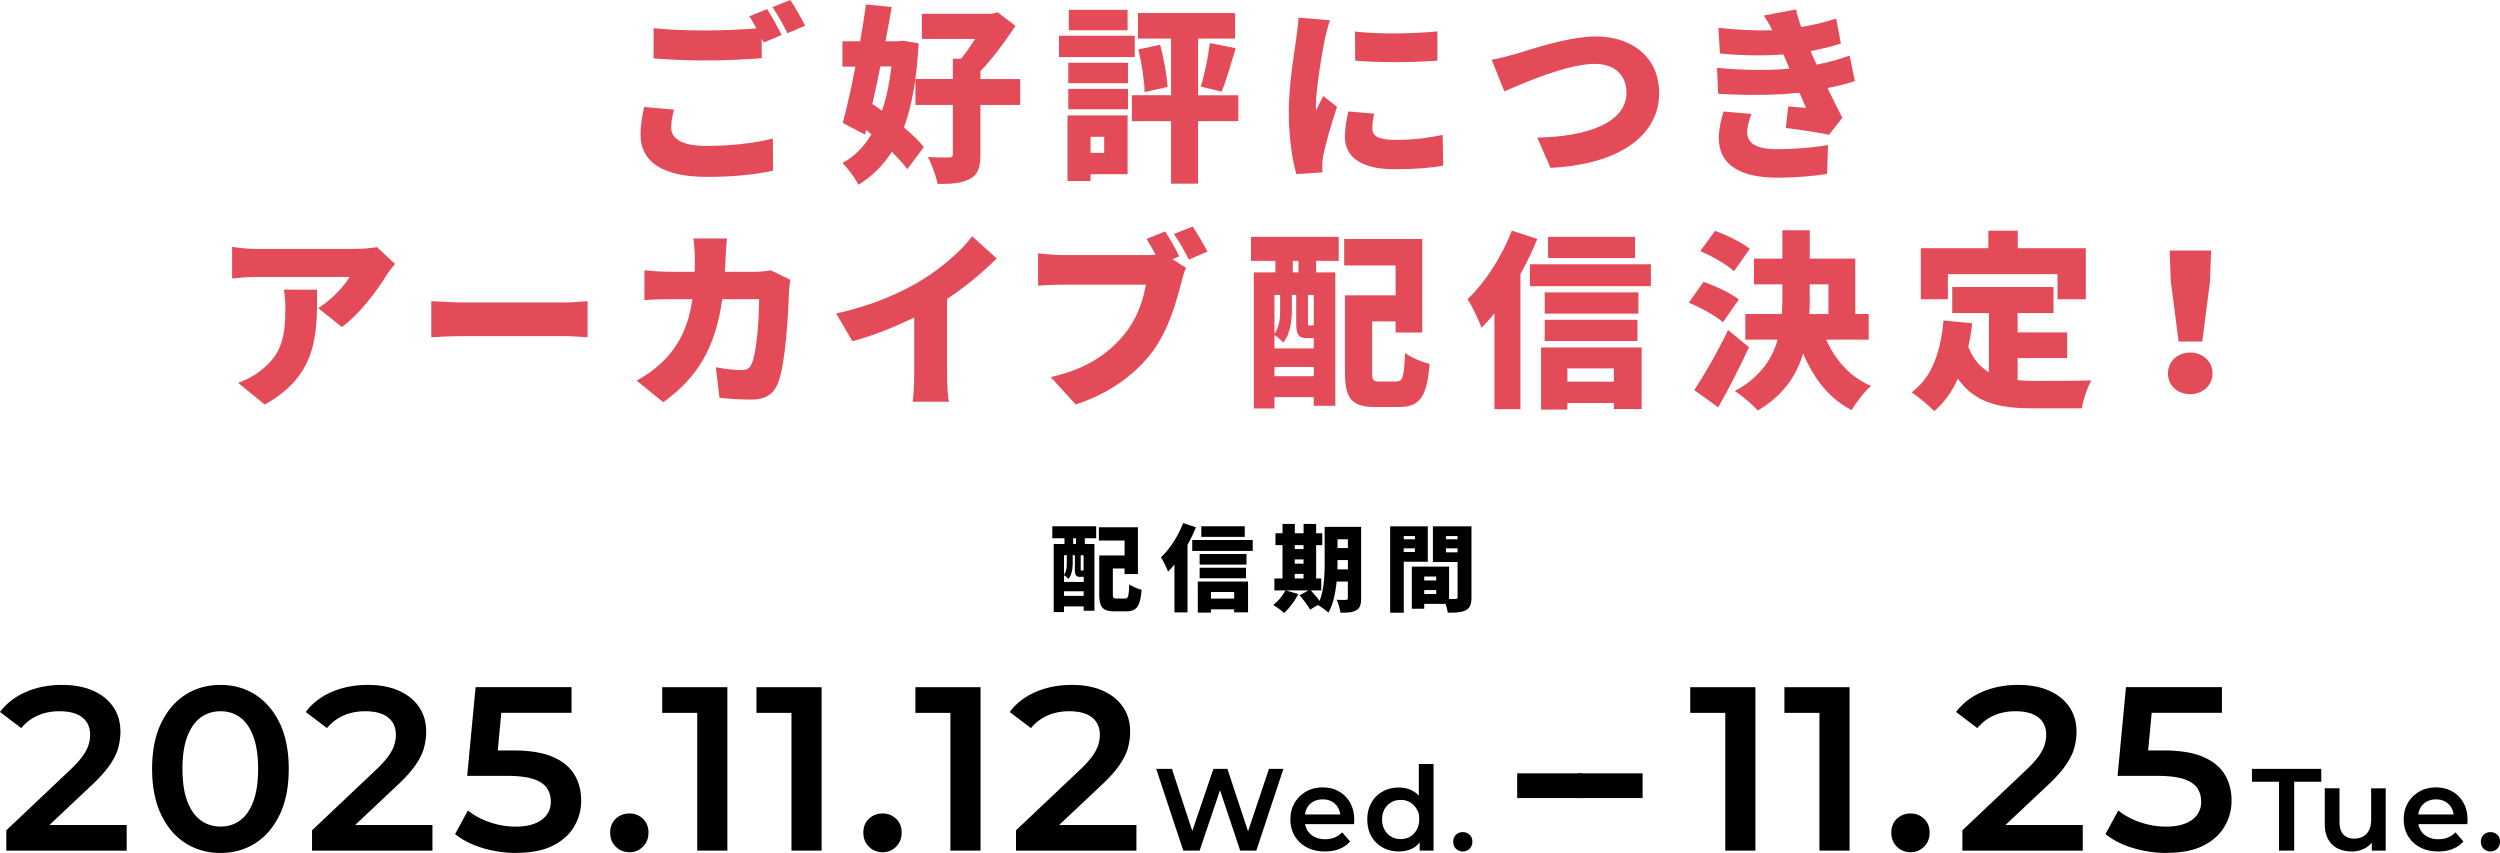 <svg xmlns="http://www.w3.org/2000/svg" data-name="レイヤー 2" viewBox="0 0 449.7 153.43"><path d="M121.24 19.72c-.27 1.16-.51 2.11-.51 3.2 0 1.9 1.73 3.33 6.29 3.33s8.77-.51 12-1.33l.03 5.78c-3.23.71-7.14 1.12-11.83 1.12-8.19 0-12-2.79-12-7.62 0-2.07.41-3.74.65-4.96zm16.73-18.09c.85 1.26 2.04 3.47 2.65 4.66l-3.23 1.36-.37-.75v3.57c-2.38.2-6.83.41-10.1.41-3.6 0-6.56-.17-9.35-.37V5.07c2.52.27 5.68.41 9.31.41 2.99 0 6.56-.17 9.18-.37-.41-.78-.85-1.56-1.29-2.18l3.2-1.29ZM142.15 0c.88 1.29 2.11 3.47 2.69 4.62l-3.2 1.36c-.68-1.39-1.77-3.4-2.69-4.69zm23.1 7.79c-.34 6.19-1.16 11.15-2.65 15.13 1.46 1.22 2.75 2.45 3.57 3.54l-2.96 3.98c-.68-.95-1.67-2.01-2.79-3.13-1.56 2.45-3.54 4.39-5.98 5.92-.65-1.22-1.94-2.99-2.92-3.91 2.14-1.12 3.88-2.89 5.24-5.17l-.95-.75-.2.82-4.01-2.11c.75-2.75 1.53-6.36 2.28-10.13h-2.35V7.42h3.2c.41-2.28.75-4.56 1.05-6.63l4.62.48c-.34 1.97-.71 4.05-1.12 6.15h2.21l.85-.1 2.92.48Zm-6.9 4.18c-.44 2.31-.95 4.59-1.43 6.73.58.37 1.16.78 1.73 1.22.82-2.35 1.36-5.03 1.7-7.96h-2.01Zm25.15 6.9h-7.14v8.94c0 2.31-.44 3.6-1.9 4.39-1.5.75-3.4.92-5.81.88-.24-1.36-1.05-3.5-1.73-4.83 1.5.07 3.23.1 3.77.07.54 0 .71-.14.71-.58v-8.87h-6.73v-4.66h6.73v-3.64h1.46c.85-.99 1.73-2.28 2.52-3.57h-9.55V2.48h12.61l1.02-.27 3.2 2.45c-1.7 2.58-4.01 5.78-6.29 8.13v1.43h7.14v4.66Zm20.62-8.6h-13.63V6.43h13.63zm-1.29 21.07h-6.66v1.22h-4.15v-11.8h10.81v10.57Zm-10.67-20.05h10.74v3.67h-10.74zm0 4.69h10.74v3.67h-10.74zm10.67-10.54h-10.57V1.77h10.57zm-6.66 19.17v2.89h2.45v-2.89zm26.58-2.82h-7.24v11.25h-4.86V21.79h-7.04v-4.66h7.04V6.94h-5.95V2.35h17.47v4.59h-6.66v10.2h7.24v4.66ZM208.68 8.06c.68 2.41 1.22 5.51 1.36 7.58l-4.15.92c-.03-2.07-.54-5.27-1.12-7.68zm7.31 7.51c.68-2.14 1.36-5.41 1.63-7.82l4.66.92c-.85 2.86-1.73 5.85-2.52 7.82zm23.26-11.93c-.31.75-.82 2.82-.95 3.43-.37 1.73-1.6 8.87-1.6 12 0 .1 0 .65.03.78.44-.95.85-1.63 1.29-2.58l2.48 1.94c-1.02 3.06-2.07 6.77-2.45 8.67-.1.48-.2 1.29-.2 1.6 0 .37 0 .99.03 1.53l-4.69.31c-.68-2.28-1.36-6.53-1.36-11.08 0-5.17.99-10.78 1.33-13.26.14-1.02.37-2.55.41-3.81l5.68.48Zm7.95 16.79c-.24 1.05-.34 1.8-.34 2.69 0 1.5 1.39 2.04 4.15 2.04 3.03 0 5.44-.27 8.5-.88l.1 5.51c-2.21.41-4.9.65-8.87.65-5.88 0-8.81-2.21-8.81-5.78 0-1.53.24-2.99.61-4.62l4.66.41Zm11.36-14.79v5.27c-4.42.34-10.3.37-14.79 0l-.03-5.24c4.39.54 11.05.37 14.82-.03m14.16 4.05c2.45-.75 9.42-3.13 14.38-3.13 6.36 0 11.35 3.64 11.35 10.2 0 7.38-6.83 12.82-19.55 13.43l-2.38-5.44c9.28-.17 16.05-2.79 16.05-8.09 0-2.96-1.94-5.17-5.71-5.17-4.66 0-12.24 3.16-16.25 4.96l-2.28-5.71c1.22-.2 3.2-.71 4.39-1.05m60.93 4.89c-1.33.48-3.06.88-4.9 1.26.78 1.63 1.67 3.47 2.65 5.34l-2.38 3.06c-1.97-.41-5.47-.95-7.79-1.22l.44-3.88c1.16.1 2.35.2 3.2.27-.44-.99-.82-1.9-1.16-2.72-4.18.44-9.62.51-14.65.17l-.2-4.66c4.96.48 9.35.48 13.02.14l-.2-.51-.88-2.04c-3.26.24-7.41.24-11.42-.17L309.11 5c3.71.41 6.87.54 9.69.44-.51-1.05-.95-1.77-1.53-2.65l5.81-1.09c.2.95.51 2.04.92 3.16 2.21-.37 4.28-.85 6.29-1.53l.85 4.52c-1.7.51-3.37.95-5.44 1.33.2.51.44 1.02.65 1.5l.41.95c2.58-.51 4.45-1.09 5.95-1.63l.95 4.59Zm-18.59 5.92c-.41 1.02-.78 2.38-.78 3.2 0 1.8 1.19 3.13 5.3 3.13 3.47 0 6.9-.31 9.25-.75l-.17 5.2c-1.73.31-5.27.68-8.94.68-6.49 0-10.54-2.18-10.54-7.14 0-1.56.44-3.47.85-4.76zM71.05 47.47c-.41.51-1.19 1.5-1.53 2.04-1.73 2.86-4.96 7.11-8.02 9.32l-4.25-3.4c2.52-1.6 4.86-4.18 5.61-5.61H46.07c-1.5 0-2.55.1-4.32.27v-5.68c1.39.2 2.82.37 4.32.37h17.64c1.12 0 3.37-.14 4.08-.34zM57.04 52.1c0 7.99.17 15.33-9.42 20.67l-4.79-3.91c1.19-.41 2.45-.99 3.88-2.07 3.77-2.86 4.62-5.75 4.62-11.29 0-1.19-.07-2.18-.27-3.4zm20.54 2.07c1.36.1 4.22.24 5.88.24h18.05c1.53 0 3.2-.17 4.18-.24v6.49c-.88-.03-2.79-.2-4.18-.2H83.46c-1.94 0-4.49.1-5.88.2zm64.6-3.84c-.1.54-.24 1.53-.24 1.87-.14 3.91-.58 13.19-2.01 16.76-.75 1.87-2.18 2.92-4.76 2.92-2.11 0-4.15-.17-5.75-.31l-.65-5.51c1.6.31 3.33.51 4.62.51 1.16 0 1.53-.41 1.87-1.26.82-1.87 1.29-7.79 1.29-11.49h-6.63c-1.22 8.6-4.32 14.01-10.61 18.53l-4.79-3.88c1.6-.88 3.47-2.14 5.03-3.77 2.96-3.06 4.39-6.6 5-10.88h-3.84c-1.05 0-3.23.03-4.79.17v-5.37c1.56.17 3.5.27 4.79.27h4.25c.03-.88.03-1.77.03-2.69 0-.75-.14-2.48-.27-3.3h6.05c-.1.82-.2 2.38-.24 3.2-.03.95-.07 1.9-.14 2.79h5.44c.85 0 1.87-.1 2.82-.27l3.5 1.7Zm28.19 17c0 1.63.07 3.98.34 4.93h-6.53c.14-.92.27-3.3.27-4.93V57.1c-3.43 1.7-7.41 3.3-11.12 4.28l-2.92-5c6.09-1.26 11.8-3.74 15.6-6.12 3.43-2.14 6.94-5.17 8.87-7.75l4.42 3.98c-2.72 2.65-5.68 5.17-8.94 7.28v13.56Zm40.53-20.71 2.45 1.56c-.37.75-.68 1.97-.88 2.72-.82 3.2-2.21 8.36-5.13 12.31-3.06 4.11-7.85 7.62-13.84 9.55l-4.49-4.93c6.83-1.53 10.68-4.52 13.36-7.85 2.18-2.69 3.3-6.05 3.74-8.77h-14.96c-1.67 0-3.54.1-4.42.17v-5.81c1.05.14 3.3.31 4.42.31h14.99c.44 0 1.09 0 1.73-.07-.51-.95-1.05-1.9-1.63-2.82l3.33-1.36c.92 1.36 1.97 3.26 2.55 4.49l-1.22.51Zm3.63-5.88c.88 1.29 2.07 3.37 2.69 4.52l-3.37 1.43c-.71-1.39-1.73-3.3-2.69-4.59zm10.51 1.87h15.77v4.32h-4.08V49h3.47v24h-3.88v-1.56h-7.07v2.04h-3.71V49h3.88v-2.07h-4.39v-4.32Zm10.13 18.22c-1.56 0-2.01-.54-2.01-2.75v-5.03h-.78v2.69c0 1.84-.24 4.25-1.53 5.88-.31-.37-1.12-1.05-1.6-1.36v2.41h7.07v-1.84h-1.16Zm-5.92-7.78v7c.95-1.33 1.02-2.96 1.02-4.35v-2.65zm7.08 14.62V66h-7.07v1.67zm-2.76-20.74h-1.02V49h1.02zm2.76 6.12h-1.05v5c0 .48.03.51.2.51h.2c.31 0 .37-.03.44-.14.07.07.14.1.2.17v-5.54Zm14.85 15.57c1.16 0 1.36-.78 1.56-5.13 1.05.82 3.13 1.67 4.42 1.97-.48 5.92-1.73 7.75-5.54 7.75h-4.22c-4.15 0-5.47-1.39-5.47-6.22V53.12h9.11v-5.37h-9.25v-4.76h14.04v16.83h-4.79v-2.01h-4.22v9.15c0 1.5.17 1.67 1.36 1.67h2.99Zm25.35-25.64c-.85 2.07-1.87 4.25-3.03 6.32v24.31h-4.69V56.37c-.75.95-1.53 1.8-2.31 2.58-.41-1.19-1.7-3.91-2.52-5.13 3.13-2.96 6.19-7.65 7.96-12.34zm20.43 4.56v3.94H275.2v-3.94zM277.21 62.5h18.09v11.08h-5v-1.09h-8.36v1.19h-4.73zm17.51-6.09h-16.86V52.6h16.86zm-16.86 1.12h16.69v3.81h-16.69zm16.25-11.11h-15.64v-3.81h15.64zm-12.17 19.85v2.38h8.36v-2.38zm27.99-8.29c-1.26-1.16-4.01-2.65-6.15-3.54l2.65-3.74c2.07.71 4.93 2.04 6.36 3.16l-2.86 4.11Zm4.69 4.48c-1.7 3.64-3.6 7.38-5.54 10.81l-4.32-3.09c1.7-2.58 4.15-6.77 6.09-10.81zM311.9 48.8c-1.22-1.19-3.94-2.72-6.05-3.64l2.65-3.64c2.07.75 4.86 2.11 6.26 3.23zm16.6 12.3c1.6 3.64 4.28 6.7 8.06 8.33-1.16.99-2.72 2.99-3.47 4.35-4.11-2.11-6.83-5.68-8.74-10.2-1.19 3.94-3.54 7.55-8.16 10.27-.92-1.05-2.86-2.75-4.15-3.5 4.56-2.48 6.73-5.75 7.72-9.25h-5.81v-4.62h6.56c.07-1.02.1-2.04.1-3.06v-2.28h-5.1v-4.62h5.1v-5.1h4.93v5.1h8.19v9.96h2.41v4.62h-7.65Zm-2.96-7.64c0 .99 0 2.01-.07 3.03h3.43v-5.34h-3.37v2.31Zm37.38 14.92c.95.1 1.94.14 2.96.14 2.14 0 7.68 0 10.33-.1-.71 1.16-1.5 3.54-1.73 5.03h-8.87c-5.92 0-10.37-.95-13.43-5.34-1.05 2.35-2.45 4.32-4.25 5.85-.82-.88-2.92-2.65-4.08-3.4 3.64-2.58 5.24-7.24 5.75-12.92l5.17.51c-.17 1.46-.41 2.89-.71 4.22.88 2.24 2.14 3.67 3.71 4.59V56.32h-6.6v-4.69h18.22v4.69h-6.46v3.47h8.91v4.62h-8.91v3.98Zm-12.54-14.55h-4.86v-9.18h12.14v-3.16h5.3v3.16h12.24v9.18h-5.1v-4.52h-19.72zm39.59 13.33c0-2.11 1.7-3.74 4.01-3.74s4.01 1.63 4.01 3.74-1.7 3.74-4.01 3.74-4.01-1.56-4.01-3.74m.51-16.46-.2-5.64h7.45l-.2 5.64-1.39 10.74h-4.25L390.5 50.7Z" style="fill:#e44b59"/><path d="M1.13 153.01v-3.65l11.72-11.09c.95-.92 1.67-1.74 2.14-2.44.48-.7.8-1.35.97-1.95s.25-1.17.25-1.7c0-1.34-.47-2.39-1.41-3.13q-1.41-1.11-4.14-1.11c-1.4 0-2.68.25-3.84.76-1.16.5-2.16 1.26-3 2.27L0 128.07c1.15-1.54 2.69-2.74 4.64-3.59s4.12-1.28 6.53-1.28c2.13 0 3.98.34 5.54 1.03 1.57.69 2.79 1.66 3.65 2.92.87 1.26 1.3 2.74 1.3 4.45 0 .98-.13 1.94-.38 2.88s-.73 1.93-1.43 2.98-1.72 2.22-3.07 3.51L6.7 150.46l-1.13-2.06h17.22v4.62H1.13Zm38.54.42c-2.35 0-4.45-.59-6.3-1.76s-3.31-2.89-4.39-5.15c-1.08-2.25-1.62-4.99-1.62-8.21s.54-5.96 1.62-8.21 2.54-3.97 4.39-5.14c1.85-1.18 3.95-1.76 6.3-1.76s4.41.59 6.26 1.76c1.85 1.18 3.31 2.89 4.39 5.14s1.62 4.99 1.62 8.21-.54 5.96-1.62 8.21-2.54 3.97-4.39 5.15-3.93 1.76-6.26 1.76m0-4.75c1.34 0 2.52-.37 3.53-1.11q1.515-1.11 2.37-3.42c.57-1.54.86-3.49.86-5.84s-.29-4.3-.86-5.84-1.37-2.68-2.37-3.42c-1.01-.74-2.18-1.11-3.53-1.11s-2.53.37-3.55 1.11-1.83 1.88-2.42 3.42-.88 3.49-.88 5.84.29 4.3.88 5.84 1.39 2.68 2.42 3.42c1.02.74 2.21 1.11 3.55 1.11m16.46 4.33v-3.65l11.72-11.09c.95-.92 1.67-1.74 2.14-2.44.48-.7.8-1.35.97-1.95s.25-1.17.25-1.7c0-1.34-.47-2.39-1.41-3.13q-1.41-1.11-4.14-1.11c-1.4 0-2.68.25-3.84.76-1.16.5-2.16 1.26-3 2.27l-3.82-2.9c1.15-1.54 2.69-2.74 4.64-3.59s4.12-1.28 6.53-1.28c2.13 0 3.98.34 5.54 1.03 1.57.69 2.79 1.66 3.65 2.92.87 1.26 1.3 2.74 1.3 4.45 0 .98-.13 1.94-.38 2.88s-.73 1.93-1.43 2.98-1.72 2.22-3.07 3.51l-10.08 9.49-1.13-2.06h17.22v4.62H56.12Zm36.74.42c-2.04 0-4.05-.29-6.03-.88s-3.63-1.43-4.98-2.52l2.31-4.24c1.06.87 2.36 1.57 3.89 2.1s3.1.8 4.72.8q2.94 0 4.62-1.2t1.68-3.3c0-.92-.24-1.74-.71-2.44-.48-.7-1.29-1.24-2.44-1.62q-1.725-.57-4.83-.57h-7.06l1.51-15.96h17.26v4.62H87.52l2.9-2.6-1.13 11.97-2.86-2.6h5.88c2.94 0 5.31.38 7.1 1.15s3.09 1.83 3.91 3.19c.81 1.36 1.22 2.91 1.22 4.64s-.42 3.28-1.26 4.7c-.84 1.43-2.11 2.58-3.82 3.44-1.71.87-3.91 1.3-6.59 1.3Zm20.38-.13c-.98 0-1.81-.33-2.48-.99s-1.01-1.5-1.01-2.54.34-1.87 1.01-2.5 1.5-.94 2.48-.94c.92 0 1.72.31 2.39.94s1.01 1.46 1.01 2.5-.34 1.88-1.01 2.54-1.47.99-2.39.99m12.17-.29v-27.3l2.31 2.52h-8.61v-4.62h11.72v29.4zm16.95 0v-27.3l2.31 2.52h-8.61v-4.62h11.72v29.4zm16.42.29c-.98 0-1.81-.33-2.48-.99s-1.01-1.5-1.01-2.54.34-1.87 1.01-2.5 1.5-.94 2.48-.94c.92 0 1.72.31 2.39.94s1.01 1.46 1.01 2.5-.34 1.88-1.01 2.54-1.47.99-2.39.99m12.17-.29v-27.3l2.31 2.52h-8.61v-4.62h11.72v29.4zm11.8 0v-3.65l11.72-11.09c.95-.92 1.67-1.74 2.14-2.44.48-.7.8-1.35.97-1.95s.25-1.17.25-1.7c0-1.34-.47-2.39-1.41-3.13q-1.41-1.11-4.14-1.11c-1.4 0-2.68.25-3.84.76-1.16.5-2.16 1.26-3 2.27l-3.82-2.9c1.15-1.54 2.69-2.74 4.64-3.59s4.12-1.28 6.53-1.28c2.13 0 3.98.34 5.54 1.03 1.57.69 2.79 1.66 3.65 2.92.87 1.26 1.3 2.74 1.3 4.45 0 .98-.13 1.94-.38 2.88s-.73 1.93-1.43 2.98-1.72 2.22-3.07 3.51l-10.08 9.49-1.13-2.06h17.22v4.62h-21.67Zm30.09 0-4.87-14.7h2.83l4.35 13.29h-1.41l4.52-13.29h2.52l4.39 13.29h-1.37l4.45-13.29h2.6l-4.87 14.7h-2.9l-4.01-11.99h.76l-4.05 11.99zm25.47.15c-1.25 0-2.33-.25-3.27-.75q-1.395-.75-2.16-2.04c-.51-.86-.77-1.85-.77-2.97s.25-2.11.75-2.97 1.18-1.54 2.06-2.04c.87-.5 1.87-.75 2.99-.75s2.06.24 2.92.72c.85.48 1.53 1.16 2.02 2.03s.74 1.9.74 3.09c0 .1 0 .22-.01.37 0 .15-.02.28-.03.39h-9.35v-1.74h7.96l-1.05.55c.01-.63-.12-1.19-.39-1.69s-.65-.88-1.12-1.16c-.48-.27-1.04-.41-1.68-.41s-1.19.14-1.69.41q-.75.405-1.14 1.17c-.27.5-.4 1.08-.4 1.74v.42c0 .67.15 1.27.45 1.79s.73.92 1.29 1.21 1.21.43 1.95.43c.63 0 1.2-.11 1.7-.32s.95-.52 1.34-.92l1.43 1.64a4.94 4.94 0 0 1-1.92 1.34c-.76.31-1.63.46-2.61.46Zm13.31 0c-1.08 0-2.05-.24-2.91-.71a5.2 5.2 0 0 1-2.03-2c-.49-.86-.74-1.87-.74-3.04s.25-2.16.74-3.02c.49-.87 1.17-1.54 2.03-2.02s1.83-.71 2.91-.71c.94 0 1.78.21 2.52.62s1.33 1.04 1.76 1.89.65 1.93.65 3.24-.21 2.38-.63 3.23-1 1.49-1.73 1.9-1.59.62-2.57.62m.32-2.23c.63 0 1.19-.14 1.69-.43s.9-.7 1.2-1.24q.45-.81.45-1.86c0-1.05-.15-1.33-.45-1.86-.3-.52-.7-.93-1.2-1.22s-1.06-.43-1.69-.43-1.19.14-1.69.43-.9.69-1.2 1.22-.45 1.14-.45 1.86.15 1.32.45 1.86.7.95 1.2 1.24 1.06.43 1.69.43m3.42 2.08v-2.65l.06-2.98-.21-2.98v-6.97h2.65v15.58zm7.78.15c-.49 0-.9-.17-1.24-.49-.34-.33-.5-.75-.5-1.27s.17-.93.5-1.25c.34-.32.75-.47 1.24-.47.46 0 .86.16 1.2.47s.5.73.5 1.25-.17.94-.5 1.27c-.34.33-.73.49-1.2.49m9.76-9.6v-4.45h11.59v4.45z"/><path d="M283.88 143.56v-4.45h11.59v4.45zm26.46 9.45v-27.3l2.31 2.52h-8.61v-4.62h11.72v29.4zm16.94 0v-27.3l2.31 2.52h-8.61v-4.62h11.72v29.4zm16.42.29c-.98 0-1.81-.33-2.48-.99s-1.01-1.5-1.01-2.54.34-1.87 1.01-2.5 1.5-.94 2.48-.94c.92 0 1.72.31 2.39.94s1.01 1.46 1.01 2.5-.34 1.88-1.01 2.54-1.47.99-2.39.99m9.29-.29v-3.65l11.72-11.09c.95-.92 1.67-1.74 2.14-2.44.48-.7.8-1.35.97-1.95s.25-1.17.25-1.7c0-1.34-.47-2.39-1.41-3.13q-1.41-1.11-4.14-1.11c-1.4 0-2.68.25-3.84.76-1.16.5-2.16 1.26-3 2.27l-3.82-2.9c1.15-1.54 2.69-2.74 4.64-3.59s4.12-1.28 6.53-1.28c2.13 0 3.98.34 5.54 1.03 1.57.69 2.79 1.66 3.65 2.92.87 1.26 1.3 2.74 1.3 4.45 0 .98-.13 1.94-.38 2.88s-.73 1.93-1.43 2.98-1.72 2.22-3.07 3.51l-10.08 9.49-1.13-2.06h17.22v4.62h-21.67Zm36.75.42c-2.04 0-4.05-.29-6.03-.88s-3.63-1.43-4.98-2.52l2.31-4.24c1.06.87 2.36 1.57 3.89 2.1s3.1.8 4.72.8q2.94 0 4.62-1.2t1.68-3.3c0-.92-.24-1.74-.71-2.44-.48-.7-1.29-1.24-2.44-1.62q-1.725-.57-4.83-.57h-7.06l1.51-15.96h17.26v4.62h-15.29l2.9-2.6-1.13 11.97-2.86-2.6h5.88c2.94 0 5.31.38 7.1 1.15s3.09 1.83 3.91 3.19c.81 1.36 1.22 2.91 1.22 4.64s-.42 3.28-1.26 4.7c-.84 1.43-2.11 2.58-3.82 3.44-1.71.87-3.91 1.3-6.59 1.3Zm20.21-.42v-12.39h-4.87v-2.31h12.47v2.31h-4.87v12.39zm13.08.15q-1.425 0-2.52-.54c-.73-.36-1.3-.9-1.71-1.64s-.62-1.66-.62-2.78v-6.41h2.65v6.07c0 .99.23 1.74.69 2.24s1.11.75 1.93.75c.62 0 1.15-.13 1.62-.38s.82-.63 1.07-1.13.38-1.13.38-1.87v-5.67h2.62v11.21h-2.5v-3.04l.44.95c-.38.71-.93 1.27-1.66 1.66s-1.53.59-2.39.59Zm15.55 0c-1.25 0-2.33-.25-3.27-.75q-1.395-.75-2.16-2.04c-.51-.86-.77-1.85-.77-2.97s.25-2.11.75-2.97 1.18-1.54 2.06-2.04c.87-.5 1.87-.75 2.99-.75s2.06.24 2.92.72c.85.48 1.53 1.16 2.02 2.03s.74 1.9.74 3.09c0 .1 0 .22-.01.37 0 .15-.02.28-.03.39h-9.35v-1.74h7.96l-1.05.55c.01-.63-.12-1.19-.39-1.69s-.65-.88-1.12-1.16c-.48-.27-1.04-.41-1.68-.41s-1.19.14-1.69.41q-.75.405-1.14 1.17c-.27.5-.4 1.08-.4 1.74v.42c0 .67.15 1.27.45 1.79s.73.92 1.29 1.21 1.21.43 1.95.43c.63 0 1.2-.11 1.7-.32s.95-.52 1.34-.92l1.43 1.64a4.94 4.94 0 0 1-1.92 1.34c-.76.31-1.63.46-2.61.46Zm9.42 0c-.49 0-.9-.17-1.24-.49-.34-.33-.5-.75-.5-1.27s.17-.93.5-1.25c.34-.32.75-.47 1.24-.47.46 0 .86.16 1.2.47s.5.73.5 1.25-.17.94-.5 1.27c-.34.33-.73.49-1.2.49m-258.71-58.5h7.89v2.16h-2.04v1.04h1.73v12h-1.94v-.78h-3.54v1.02h-1.85V97.86h1.94v-1.04h-2.19zm5.06 9.11c-.78 0-1-.27-1-1.38v-2.52h-.39v1.34c0 .92-.12 2.12-.76 2.94-.15-.19-.56-.53-.8-.68v1.21h3.54v-.92h-.58Zm-2.96-3.89v3.5c.48-.66.51-1.48.51-2.18v-1.33h-.51Zm3.54 7.31v-.83h-3.54v.83zm-1.38-10.37h-.51v1.04h.51zm1.38 3.06h-.53v2.5c0 .24.02.25.1.25h.1c.15 0 .19-.02.22-.07.03.03.07.05.1.09v-2.77Zm7.43 7.79c.58 0 .68-.39.78-2.57.53.41 1.56.83 2.21.99-.24 2.96-.87 3.88-2.77 3.88h-2.11c-2.07 0-2.74-.7-2.74-3.11v-6.94h4.56v-2.69h-4.62v-2.38h7.02v8.41h-2.4v-1h-2.11v4.57c0 .75.09.83.68.83h1.5Zm12.76-12.82c-.42 1.04-.93 2.12-1.51 3.16v12.15h-2.35v-8.62c-.37.48-.77.9-1.16 1.29-.2-.59-.85-1.95-1.26-2.57 1.56-1.48 3.09-3.82 3.98-6.17l2.29.75Zm10.22 2.28v1.97h-10.88v-1.97zm-9.88 7.48h9.04v5.54H222v-.54h-4.18v.59h-2.36zm8.76-3.05h-8.43v-1.9h8.43zm-8.43.56h8.35v1.9h-8.35zm8.12-5.55h-7.82v-1.9h7.82zm-6.08 9.92v1.19h4.18v-1.19zm27.01 1.12c0 1.14-.2 1.78-.87 2.16-.66.39-1.56.46-2.86.44-.07-.65-.37-1.72-.68-2.33.63.05 1.44.03 1.68.03.25 0 .34-.08.34-.34v-2.96h-2.02c-.2 2.02-.63 4.13-1.48 5.61-.39-.41-1.36-1.1-1.9-1.38l-1.39.82c-.36-.68-1.21-1.78-1.89-2.58l1.6-.88h-4.11l2.28.66c-.63 1.24-1.65 2.58-2.55 3.4-.46-.43-1.41-1.12-1.97-1.44.88-.65 1.72-1.65 2.19-2.62h-1.97v-2.14h1.46v-6h-1.27v-2.14h1.27v-1.67h2.21v1.67h1.58v-1.67h2.26v1.67h1.1v2.14h-1.1v6h.92v2.14h-1.89c.53.58 1.16 1.29 1.58 1.89.85-2.09.92-4.88.92-7.02v-6.29h6.56zm-11.94-9.55v.71h1.58v-.71zm0 3.33h1.58v-.76h-1.58zm0 2.67h1.58v-.82h-1.58zm9.56-1.63v-1.68h-1.87v.32c0 .42 0 .88-.02 1.36zm-1.87-5.42v1.58h1.87v-1.58zm11.92 4.03v9.18h-2.45V94.68h6.77v6.36zm0-4.61v.58h2.01v-.58zm2 2.87v-.66h-2.01v.66zm10.18 8.09c0 1.26-.24 1.95-.99 2.36-.77.41-1.79.46-3.28.46-.05-.43-.2-1.02-.39-1.58h-3.84v.87h-2.23v-7.58h6.7v5.83h1.12c.31 0 .41-.1.41-.39v-6.27h-4.44v-6.41h6.94zm-8.5-3.68v.71h2.16v-.71zm2.16 3.14v-.71h-2.16v.71zm1.75-10.42v.58h2.09v-.58zm2.09 2.92v-.71h-2.09v.71z"/></svg>